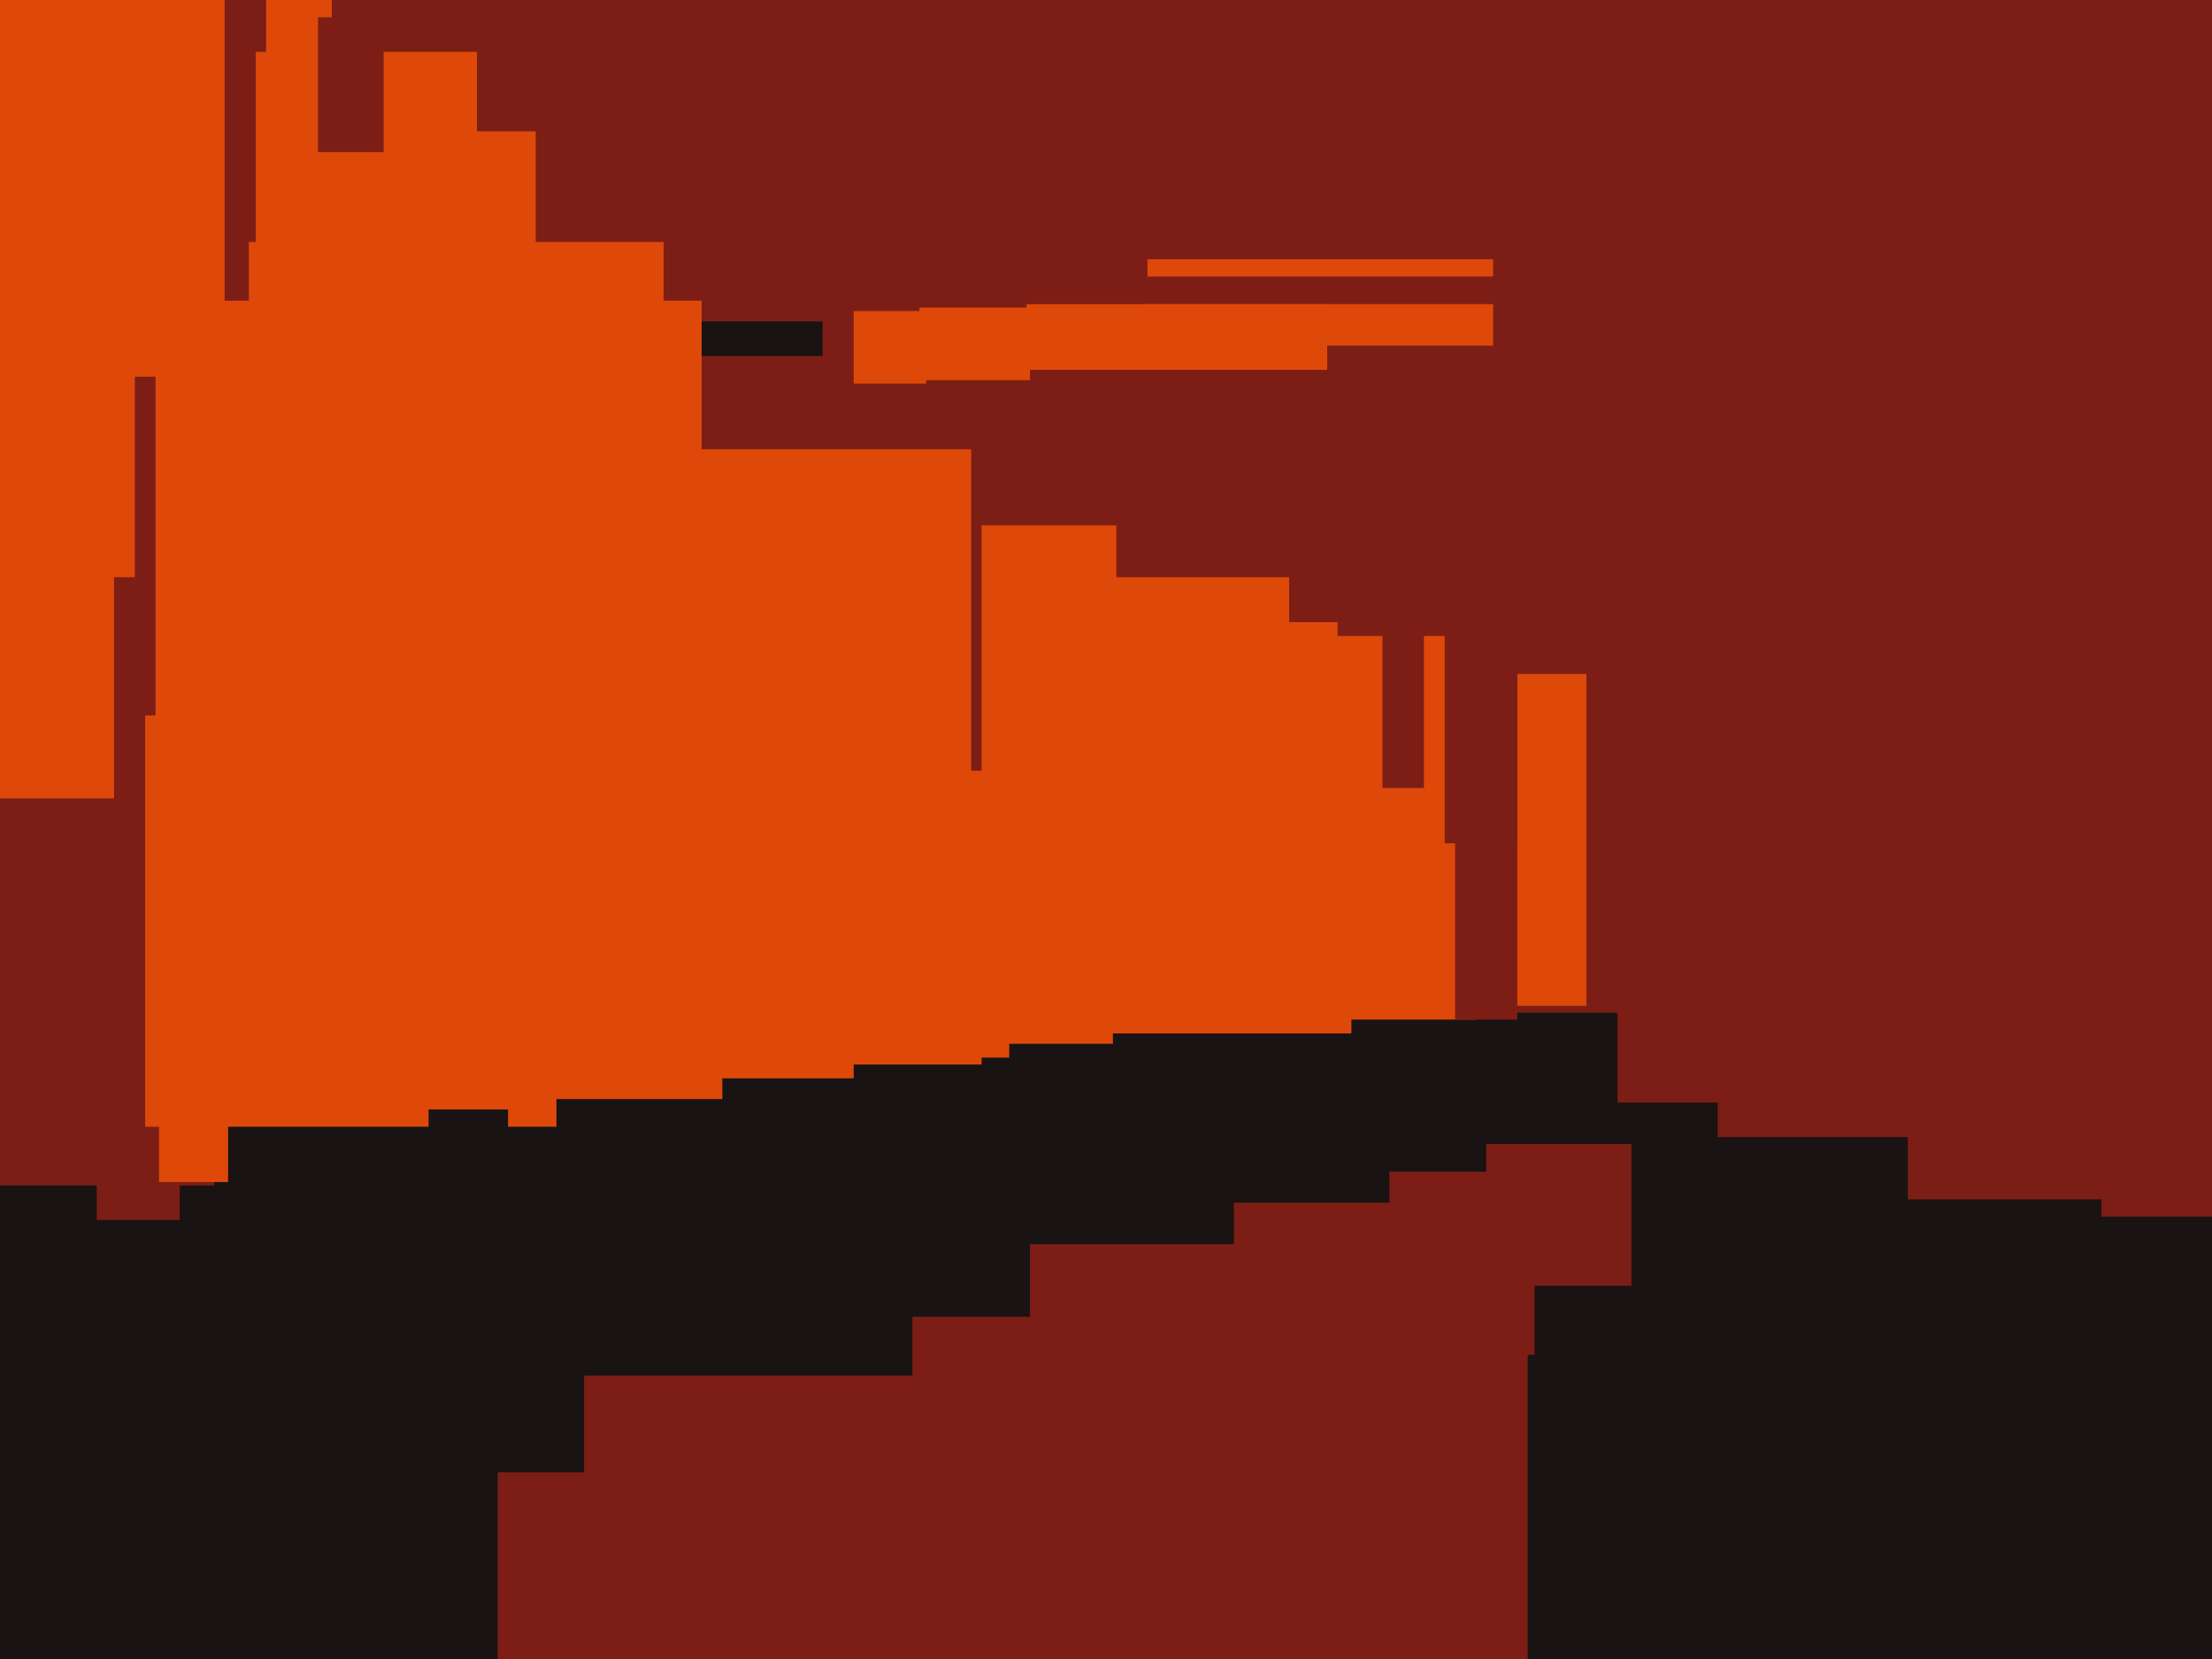 <svg xmlns="http://www.w3.org/2000/svg" width="640px" height="480px">
  <rect width="640" height="480" fill="rgb(26,19,19)"/>
  <rect x="272" y="180" width="119" height="119" fill="rgb(222,73,9)"/>
  <rect x="357" y="348" width="58" height="50" fill="rgb(124,30,22)"/>
  <rect x="-198" y="88" width="260" height="255" fill="rgb(124,30,22)"/>
  <rect x="468" y="-7" width="327" height="326" fill="rgb(124,30,22)"/>
  <rect x="28" y="332" width="24" height="21" fill="rgb(124,30,22)"/>
  <rect x="196" y="211" width="96" height="95" fill="rgb(222,73,9)"/>
  <rect x="188" y="212" width="96" height="96" fill="rgb(222,73,9)"/>
  <rect x="-1" y="-144" width="497" height="437" fill="rgb(124,30,22)"/>
  <rect x="77" y="-1" width="19" height="34" fill="rgb(222,73,9)"/>
  <rect x="284" y="152" width="143" height="143" fill="rgb(222,73,9)"/>
  <rect x="171" y="237" width="76" height="75" fill="rgb(222,73,9)"/>
  <rect x="387" y="78" width="121" height="106" fill="rgb(124,30,22)"/>
  <rect x="46" y="324" width="20" height="18" fill="rgb(222,73,9)"/>
  <rect x="185" y="93" width="53" height="10" fill="rgb(26,19,19)"/>
  <rect x="45" y="87" width="158" height="157" fill="rgb(222,73,9)"/>
  <rect x="323" y="92" width="80" height="75" fill="rgb(124,30,22)"/>
  <rect x="-73" y="-29" width="138" height="138" fill="rgb(222,73,9)"/>
  <rect x="364" y="195" width="95" height="96" fill="rgb(222,73,9)"/>
  <rect x="74" y="15" width="64" height="65" fill="rgb(222,73,9)"/>
  <rect x="42" y="207" width="119" height="119" fill="rgb(222,73,9)"/>
  <rect x="266" y="89" width="32" height="21" fill="rgb(222,73,9)"/>
  <rect x="169" y="398" width="98" height="114" fill="rgb(124,30,22)"/>
  <rect x="552" y="303" width="66" height="44" fill="rgb(124,30,22)"/>
  <rect x="247" y="90" width="21" height="21" fill="rgb(222,73,9)"/>
  <rect x="421" y="185" width="18" height="110" fill="rgb(124,30,22)"/>
  <rect x="608" y="304" width="49" height="48" fill="rgb(124,30,22)"/>
  <rect x="332" y="75" width="100" height="25" fill="rgb(222,73,9)"/>
  <rect x="418" y="182" width="21" height="62" fill="rgb(124,30,22)"/>
  <rect x="124" y="321" width="23" height="36" fill="rgb(26,19,19)"/>
  <rect x="130" y="130" width="151" height="151" fill="rgb(222,73,9)"/>
  <rect x="264" y="381" width="178" height="157" fill="rgb(124,30,22)"/>
  <rect x="430" y="331" width="42" height="41" fill="rgb(124,30,22)"/>
  <rect x="-89" y="38" width="128" height="129" fill="rgb(222,73,9)"/>
  <rect x="225" y="223" width="97" height="79" fill="rgb(222,73,9)"/>
  <rect x="72" y="70" width="120" height="120" fill="rgb(222,73,9)"/>
  <rect x="324" y="80" width="141" height="8" fill="rgb(124,30,22)"/>
  <rect x="100" y="209" width="109" height="109" fill="rgb(222,73,9)"/>
  <rect x="298" y="360" width="91" height="102" fill="rgb(124,30,22)"/>
  <rect x="400" y="164" width="12" height="64" fill="rgb(124,30,22)"/>
  <rect x="497" y="311" width="148" height="18" fill="rgb(124,30,22)"/>
  <rect x="297" y="88" width="87" height="19" fill="rgb(222,73,9)"/>
  <rect x="-109" y="89" width="142" height="142" fill="rgb(222,73,9)"/>
  <rect x="373" y="142" width="19" height="38" fill="rgb(124,30,22)"/>
  <rect x="92" y="38" width="63" height="62" fill="rgb(222,73,9)"/>
  <rect x="402" y="339" width="42" height="53" fill="rgb(124,30,22)"/>
  <rect x="92" y="5" width="19" height="39" fill="rgb(124,30,22)"/>
  <rect x="144" y="426" width="96" height="97" fill="rgb(124,30,22)"/>
</svg>